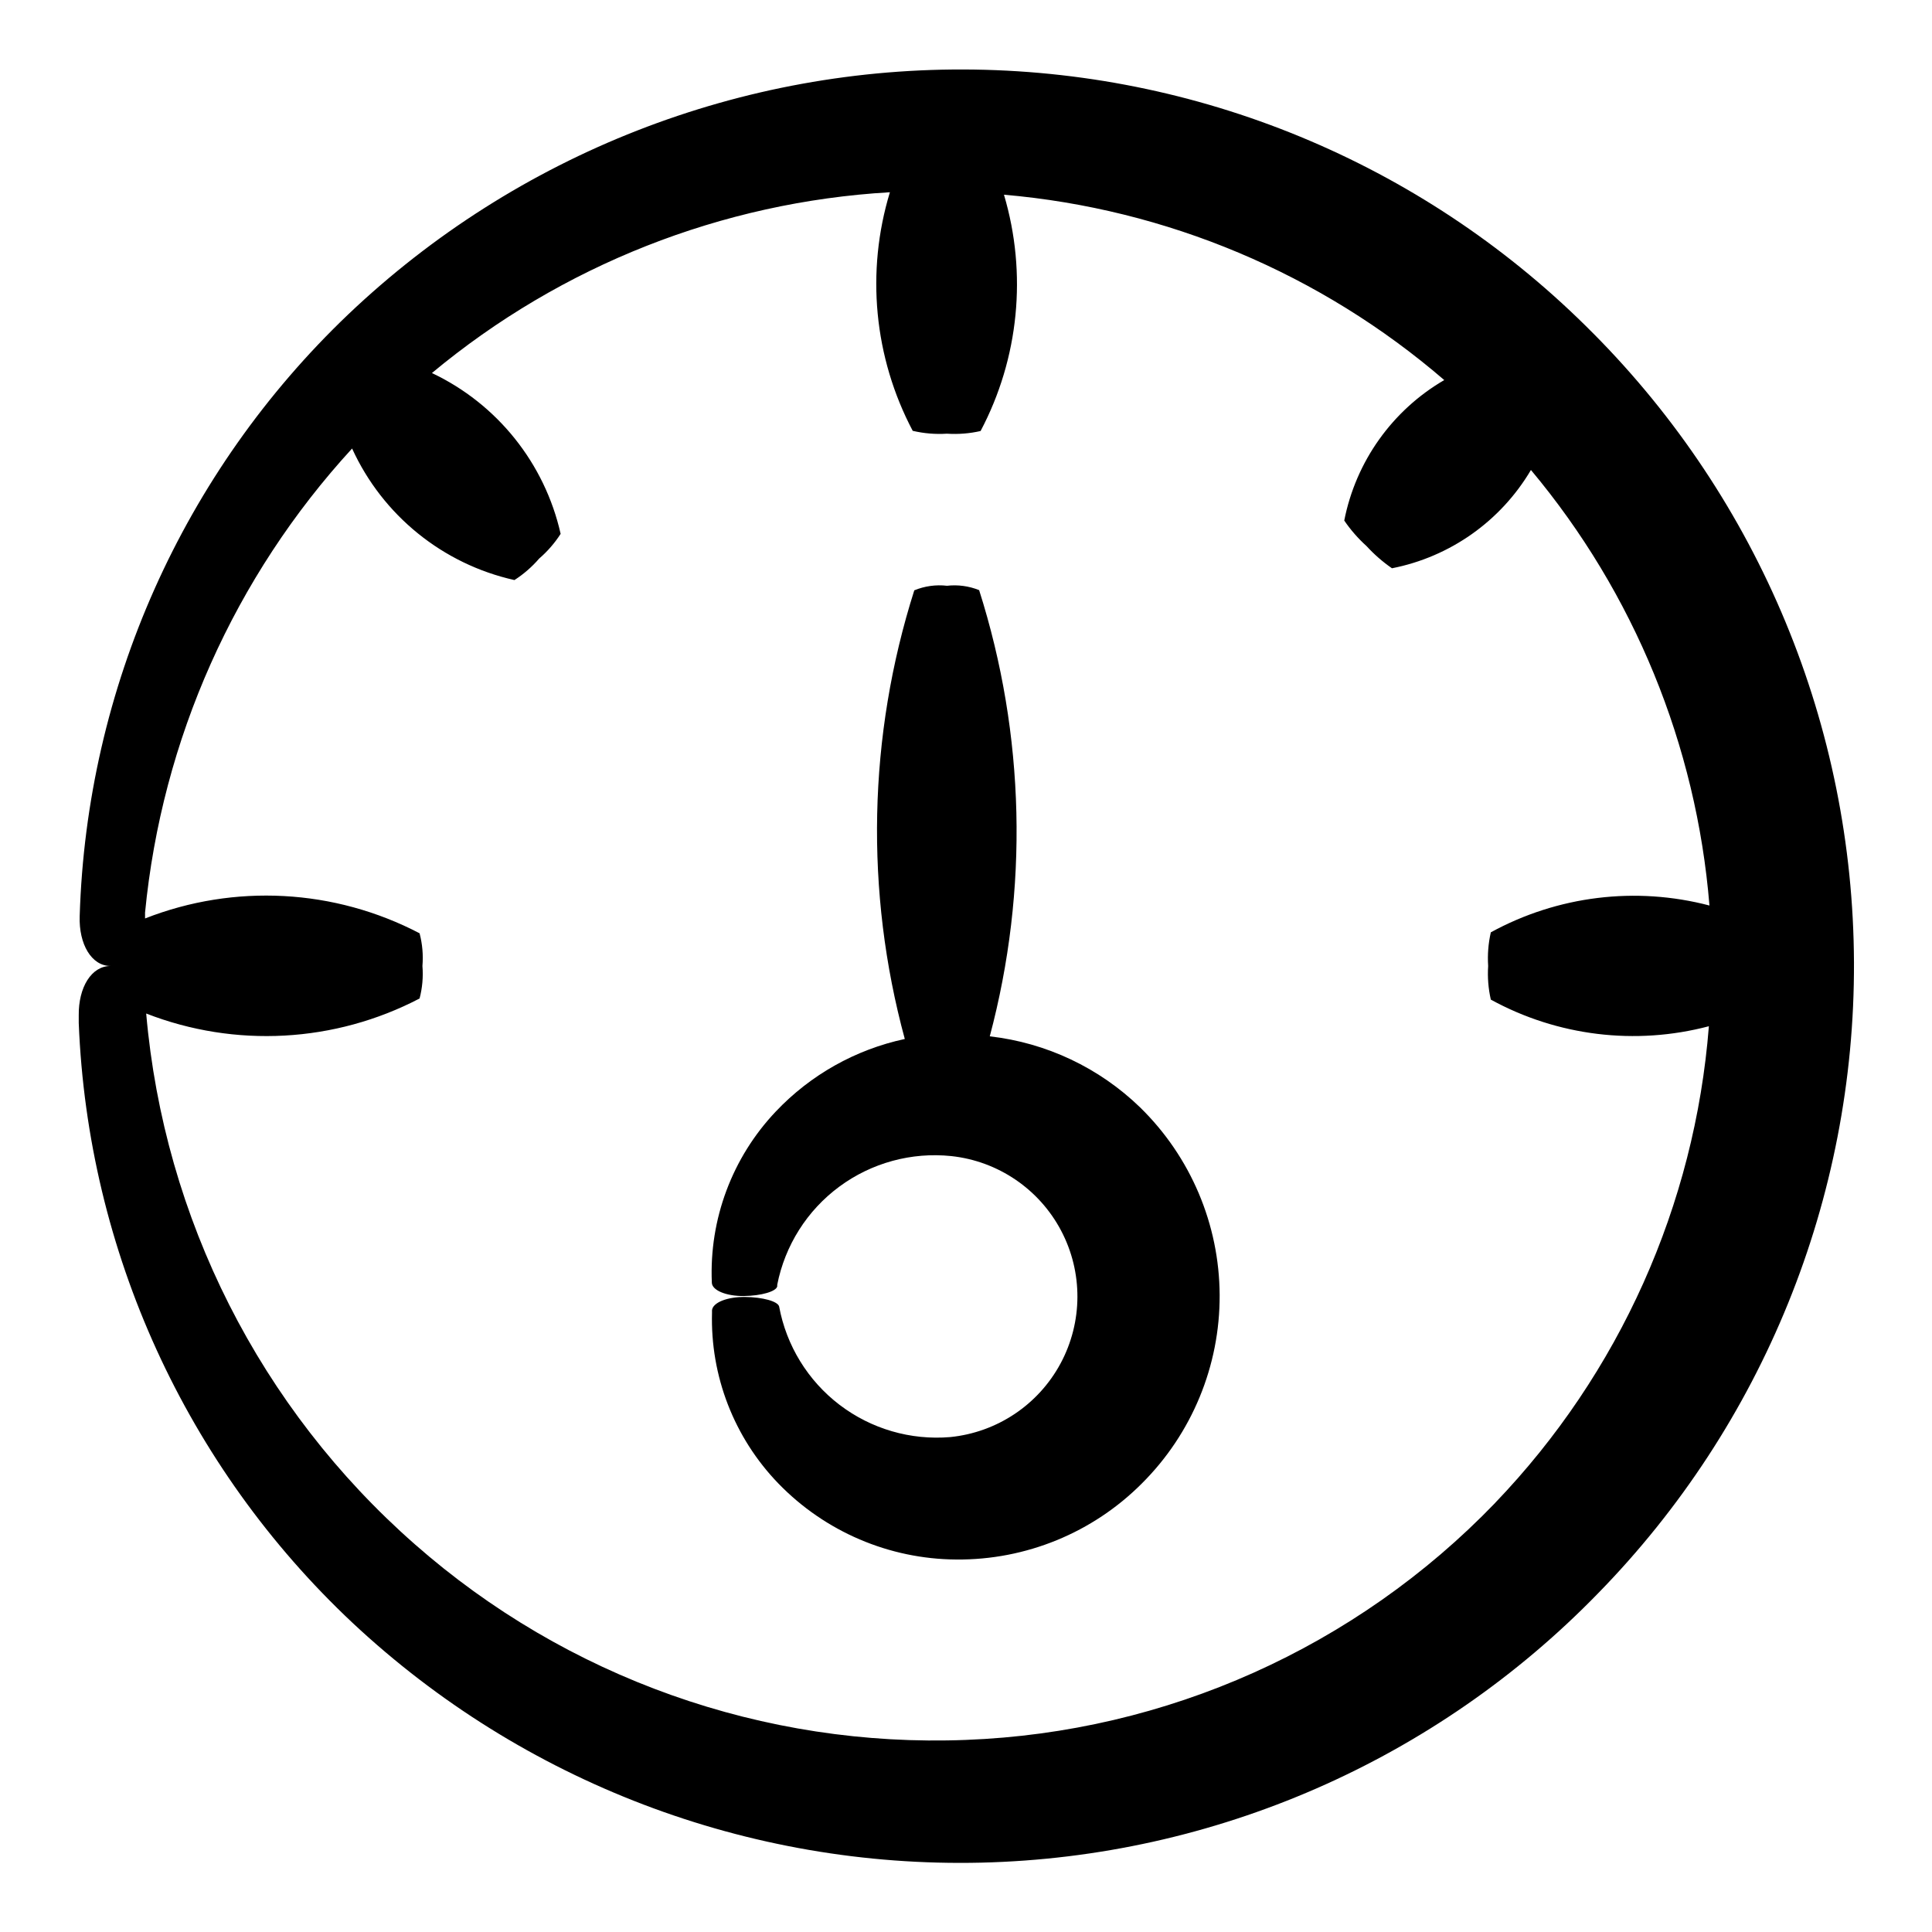 <?xml version="1.0" encoding="UTF-8"?>
<!-- Uploaded to: ICON Repo, www.svgrepo.com, Generator: ICON Repo Mixer Tools -->
<svg fill="#000000" width="800px" height="800px" version="1.1" viewBox="144 144 512 512" xmlns="http://www.w3.org/2000/svg">
 <g>
  <path d="m566.25 232.38c-43.387-43.887-102.26-69-163.96-69.941-61.707-0.945-121.32 22.359-166.03 64.902-43.754 41.734-69.309 99.02-71.141 159.45-0.25 7.406 3.125 13.203 8.164 13.203-5.039 0-8.516 5.641-8.414 13.148v1.965c2.394 60.449 28.449 117.54 72.547 158.95 45.078 42.199 104.91 65.02 166.64 63.562 61.73-1.461 120.42-27.09 163.45-71.375 43.691-44.656 68.055-104.72 67.816-167.2-0.234-62.477-25.047-122.35-69.078-166.68zm-25.996 309.89c-36.867 38.293-87.141 60.812-140.26 62.824-53.559 2.102-105.87-16.48-146.11-51.891-40.934-35.965-66.414-86.332-71.141-140.61 23.594 9.184 50.004 7.734 72.449-3.981 0.738-2.809 0.996-5.723 0.758-8.613 0.242-2.91-0.012-5.844-0.758-8.668-22.535-11.781-49.074-13.215-72.75-3.93v-1.562c4.449-45.863 23.707-89.031 54.867-122.98 8.094 17.715 24.016 30.613 43.023 34.863 2.445-1.574 4.652-3.492 6.551-5.695 2.203-1.898 4.117-4.102 5.691-6.547-4.211-18.699-16.789-34.418-34.109-42.625 34.297-28.531 76.832-45.32 121.37-47.91-6.406 21.047-4.234 43.773 6.043 63.227 2.969 0.699 6.027 0.953 9.07 0.758 2.992 0.195 5.996-0.039 8.918-0.707 10.176-19.262 12.398-41.742 6.195-62.625 43.086 3.723 83.91 20.906 116.68 49.121-13.777 8.023-23.434 21.59-26.5 37.234 1.688 2.477 3.668 4.742 5.894 6.75 2.019 2.211 4.285 4.188 6.75 5.894 15.43-3.031 28.828-12.508 36.828-26.047 27.332 32.652 43.859 72.98 47.309 115.42-19.512-5.121-40.242-2.578-57.938 7.106-0.668 2.922-0.906 5.926-0.707 8.918-0.199 2.988 0.039 5.992 0.707 8.914 17.648 9.668 38.332 12.191 57.785 7.055-3.707 47.383-23.719 92.016-56.629 126.3z"/>
  <path d="m406.3 418.64c10.355-38.879 9.379-79.906-2.82-118.25-2.699-1.086-5.625-1.484-8.516-1.156-2.945-0.34-5.926 0.078-8.668 1.207-12.254 38.566-13.125 79.848-2.516 118.9-13.066 2.805-24.973 9.496-34.16 19.195-11.57 12.191-17.695 28.555-16.977 45.344 0 2.066 3.828 3.629 8.465 3.578 4.637-0.051 8.613-1.211 8.867-2.57v-0.402h-0.004c2.047-10.422 7.914-19.703 16.453-26.012 8.543-6.312 19.137-9.203 29.699-8.098 12.379 1.34 23.281 8.75 29.086 19.766 5.809 11.016 5.754 24.199-0.141 35.168-5.894 10.973-16.859 18.289-29.25 19.531-10.504 0.887-20.965-2.164-29.348-8.562-8.379-6.398-14.082-15.684-15.996-26.051-0.352-1.359-4.332-2.469-9.02-2.519-4.684-0.051-8.566 1.461-8.766 3.527v0.555h0.004c-0.484 16.863 5.856 33.211 17.582 45.344 12.371 12.777 29.367 20.043 47.156 20.152 18.434 0.164 36.156-7.098 49.172-20.152 13.273-13.211 20.699-31.195 20.617-49.922-0.086-18.73-7.676-36.645-21.07-49.734-10.84-10.508-24.852-17.133-39.852-18.84z"/>
 </g>
</svg>